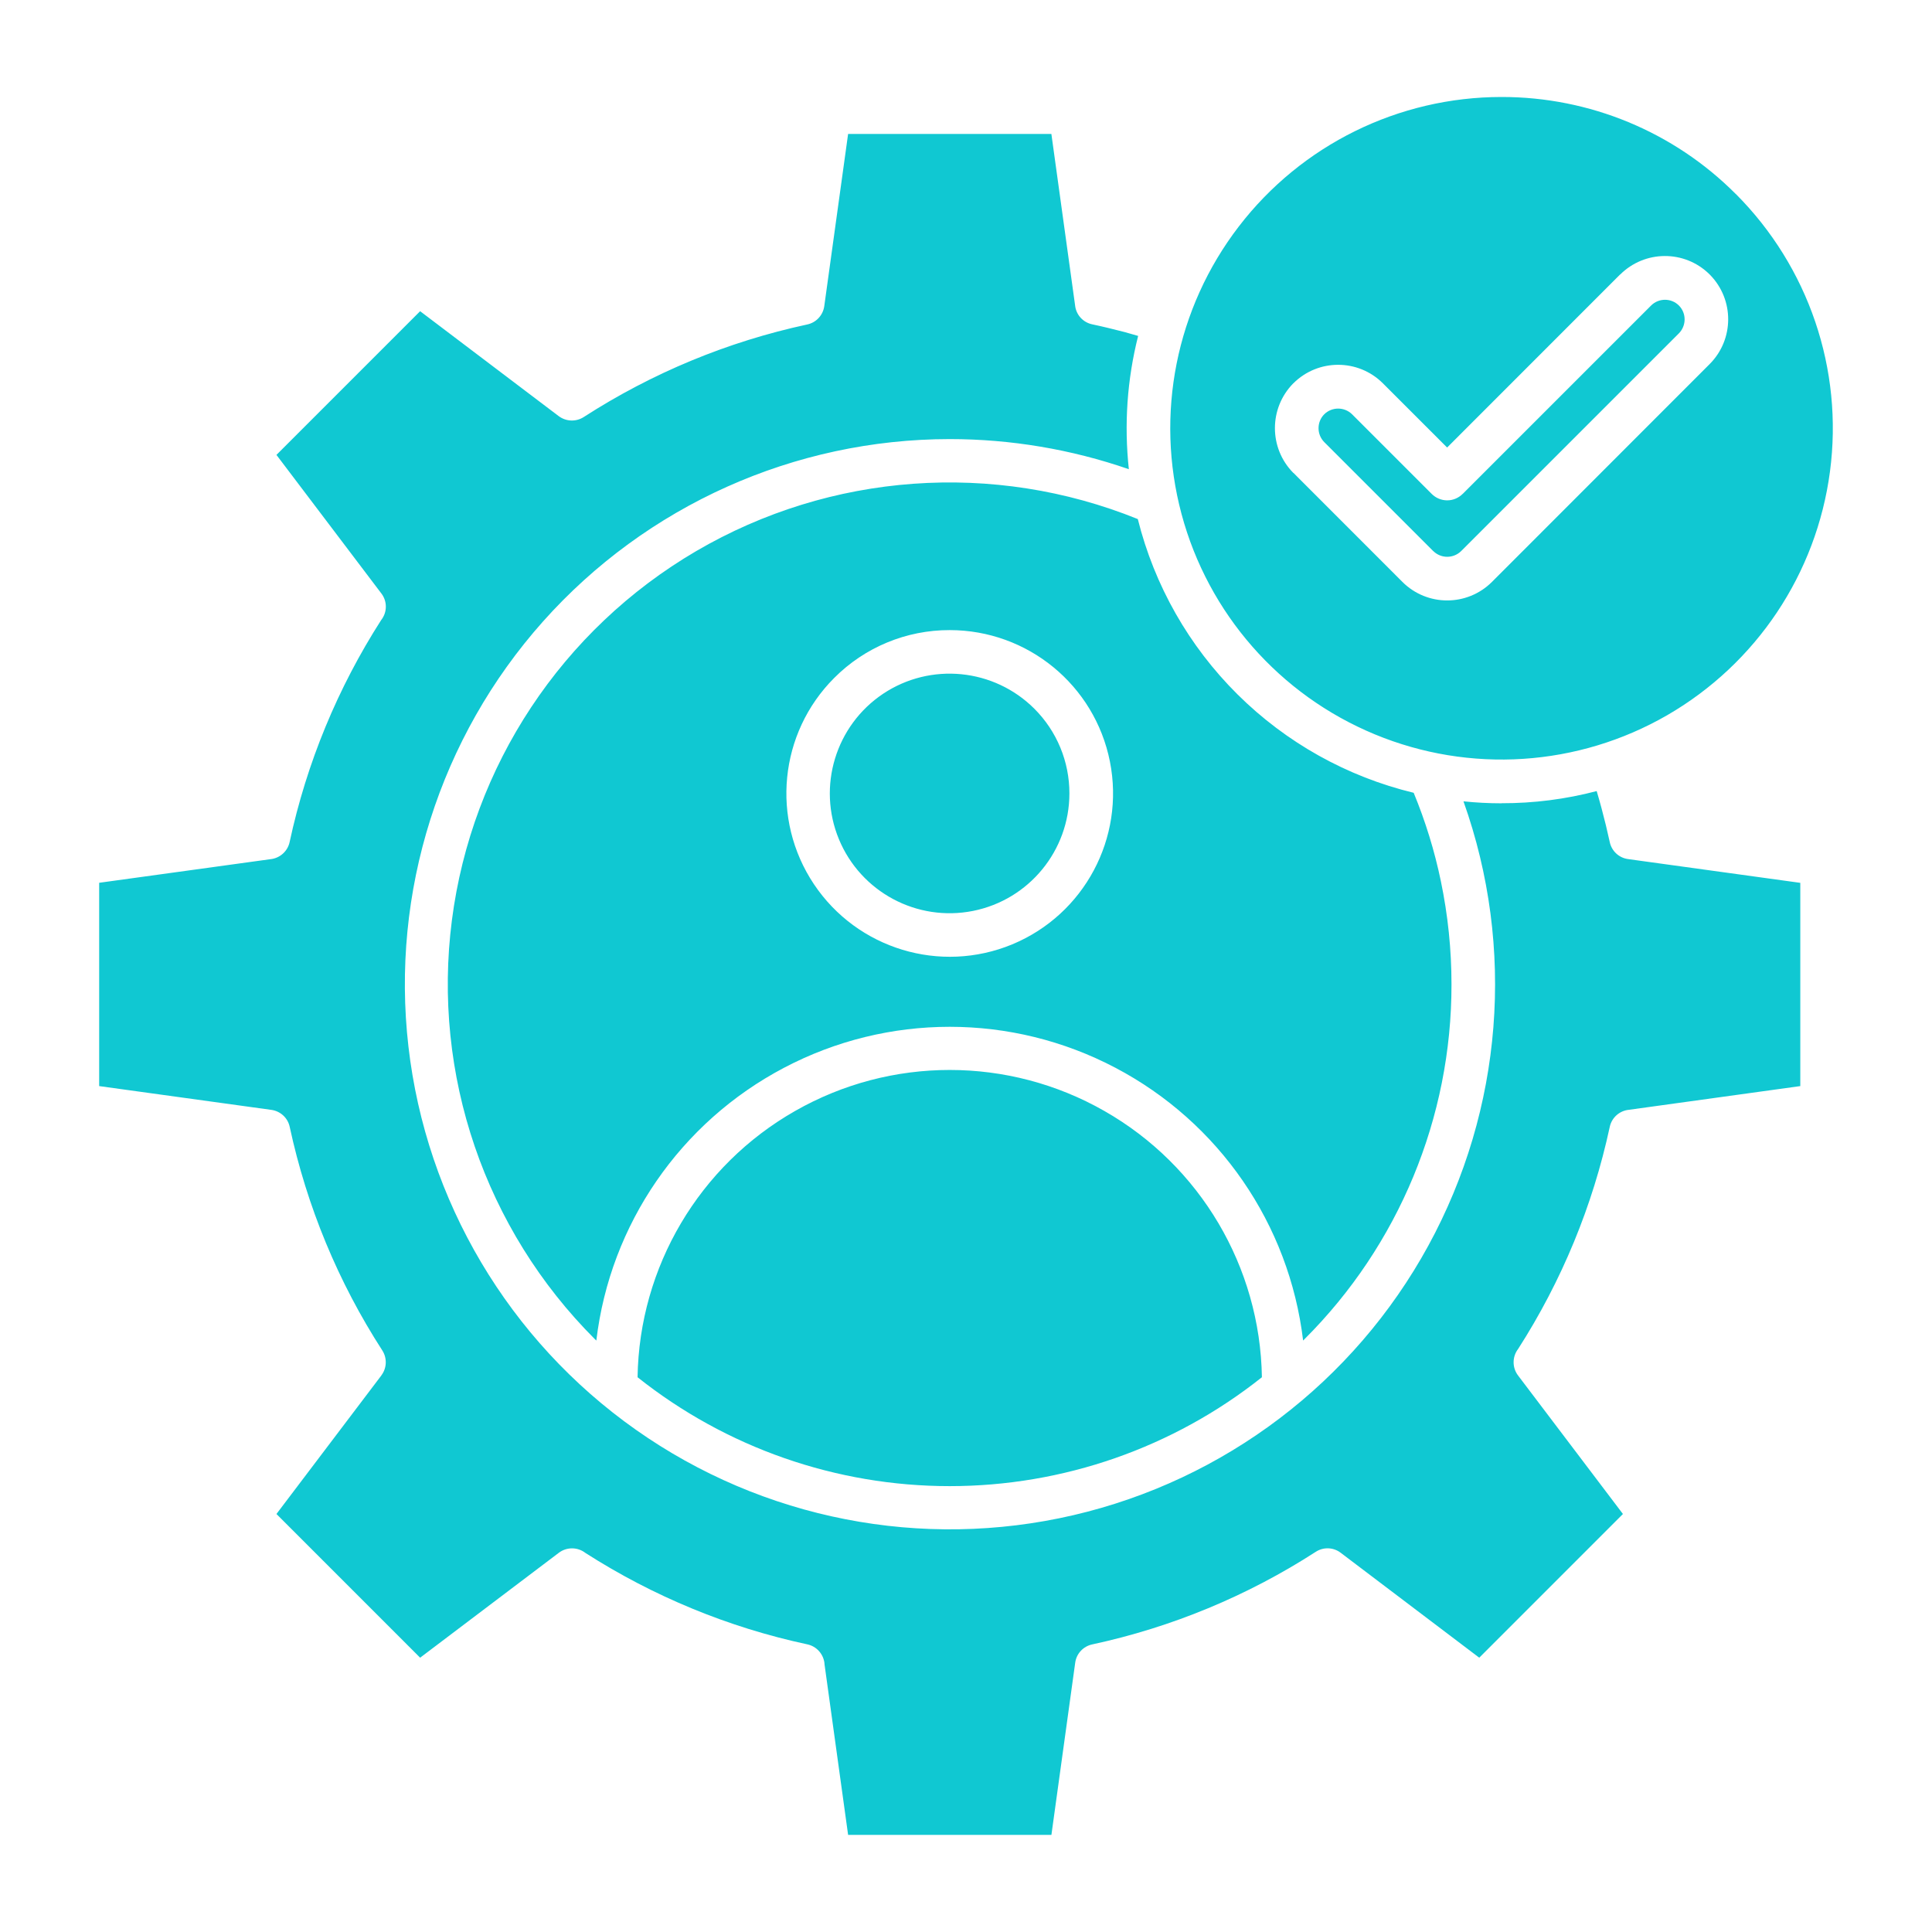 <?xml version="1.0" encoding="UTF-8"?> <svg xmlns="http://www.w3.org/2000/svg" viewBox="0 0 100.00 100.00" data-guides="{&quot;vertical&quot;:[],&quot;horizontal&quot;:[]}"><defs></defs><path fill="#10c8d2" stroke="none" fill-opacity="1" stroke-width="1" stroke-opacity="1" color="rgb(51, 51, 51)" fill-rule="evenodd" id="tSvg199a377946a" title="Path 4" d="M53.539 36.684C51.445 34.594 48.168 34.27 45.707 35.911C43.25 37.555 42.293 40.708 43.422 43.438C44.555 46.172 47.461 47.727 50.363 47.149C53.262 46.571 55.352 44.024 55.352 41.067C55.355 39.422 54.703 37.848 53.539 36.684ZM49.156 32.614C53.191 32.614 56.664 35.461 57.449 39.418C58.234 43.371 56.121 47.333 52.395 48.879C48.668 50.422 44.371 49.118 42.129 45.766C39.886 42.41 40.328 37.942 43.179 35.09C44.761 33.5 46.914 32.609 49.156 32.614ZM33 71.286C37.594 74.938 43.289 76.922 49.156 76.922C55.027 76.922 60.722 74.938 65.316 71.286C65.226 65.575 62.125 60.333 57.164 57.505C52.203 54.673 46.113 54.673 41.152 57.505C36.187 60.333 33.089 65.575 33 71.286ZM68.543 21.442C68.149 21.84 68.149 22.485 68.543 22.883C70.423 24.763 72.304 26.643 74.184 28.524C74.185 28.524 74.186 28.524 74.188 28.524C74.586 28.918 75.227 28.918 75.629 28.524C79.386 24.767 83.142 21.01 86.899 17.254C87.294 16.851 87.294 16.211 86.899 15.812C86.501 15.418 85.86 15.418 85.462 15.812C82.21 19.064 78.959 22.315 75.708 25.566C75.706 25.566 75.705 25.566 75.704 25.566C75.493 25.777 75.208 25.898 74.907 25.898C74.606 25.898 74.317 25.777 74.106 25.566C72.731 24.191 71.356 22.816 69.981 21.441C69.583 21.051 68.942 21.051 68.543 21.442ZM66.942 19.84C66.943 19.84 66.944 19.84 66.945 19.84C68.227 18.563 70.297 18.563 71.578 19.84C72.686 20.948 73.794 22.056 74.903 23.164C77.887 20.179 80.871 17.193 83.856 14.207C83.857 14.209 83.858 14.21 83.859 14.211C85.133 12.942 87.188 12.93 88.473 14.188C88.488 14.2 88.5 14.215 88.512 14.227C88.513 14.228 88.514 14.229 88.516 14.231C89.77 15.516 89.762 17.57 88.492 18.844C84.736 22.603 80.979 26.362 77.222 30.121C75.941 31.398 73.871 31.398 72.59 30.121C70.709 28.239 68.829 26.358 66.949 24.477C66.948 24.478 66.946 24.479 66.945 24.48C65.672 23.199 65.672 21.125 66.942 19.84ZM89.84 10.039C89.841 10.039 89.842 10.039 89.844 10.039C93.613 13.813 95.418 19.121 94.719 24.406C94.023 29.692 90.91 34.352 86.293 37.019C81.675 39.683 76.082 40.05 71.156 38.008C66.23 35.968 62.535 31.754 61.156 26.606C59.777 21.453 60.87 15.958 64.117 11.727C67.363 7.496 72.39 5.02 77.722 5.02C82.269 5.016 86.636 6.82 89.84 10.039ZM73.172 41.035C73.781 42.512 74.254 44.043 74.578 45.606C74.945 47.367 75.129 49.156 75.129 50.953C75.136 57.844 72.398 64.453 67.519 69.316C67.496 69.34 67.468 69.363 67.449 69.387C66.73 63.367 63.097 58.086 57.73 55.266C52.363 52.441 45.953 52.441 40.585 55.266C35.218 58.086 31.581 63.367 30.866 69.387C30.841 69.363 30.817 69.34 30.792 69.316C25.097 63.625 22.362 55.617 23.39 47.632C24.417 39.648 29.089 32.589 36.038 28.523C42.987 24.461 51.429 23.848 58.893 26.867C59.752 30.305 61.537 33.445 64.053 35.941C66.572 38.441 69.725 40.203 73.172 41.035ZM58.91 17.387C58.339 19.641 58.179 21.977 58.429 24.286C55.449 23.255 52.312 22.727 49.156 22.727C41.117 22.731 33.457 26.165 28.105 32.169C22.757 38.172 20.222 46.176 21.14 54.164C22.058 62.153 26.339 69.371 32.913 74.004C39.483 78.637 47.722 80.247 55.554 78.426C63.386 76.606 70.074 71.532 73.929 64.477C77.784 57.419 78.448 49.051 75.749 41.477C76.398 41.544 77.054 41.579 77.722 41.579C77.722 41.578 77.722 41.576 77.722 41.575C79.382 41.579 81.038 41.368 82.644 40.946C82.734 41.243 82.816 41.544 82.898 41.845C83.054 42.427 83.195 43.005 83.32 43.583C83.417 44.048 83.796 44.403 84.269 44.466C87.24 44.876 90.212 45.286 93.183 45.696C93.183 49.203 93.183 52.709 93.183 56.216C90.226 56.625 87.269 57.034 84.312 57.443C83.824 57.49 83.421 57.849 83.32 58.33C82.441 62.411 80.835 66.302 78.581 69.817C78.269 70.22 78.265 70.782 78.57 71.189C80.381 73.581 82.192 75.972 84.003 78.364C81.524 80.844 79.045 83.323 76.566 85.802C74.174 83.991 71.782 82.18 69.39 80.368C69.015 80.083 68.499 80.064 68.105 80.321C64.57 82.603 60.648 84.228 56.535 85.114C56.07 85.212 55.714 85.591 55.652 86.064C55.242 89.034 54.832 92.004 54.421 94.974C50.914 94.974 47.406 94.974 43.898 94.974C43.489 92.018 43.081 89.062 42.672 86.107C42.673 86.105 42.674 86.104 42.676 86.103C42.625 85.615 42.266 85.212 41.785 85.111C37.703 84.236 33.816 82.63 30.301 80.38C29.899 80.068 29.336 80.064 28.93 80.368C26.535 82.18 24.141 83.991 21.746 85.802C19.267 83.323 16.788 80.844 14.309 78.364C16.12 75.972 17.931 73.581 19.742 71.189C19.742 71.187 19.742 71.186 19.742 71.185C20.024 70.81 20.043 70.298 19.789 69.9C17.504 66.364 15.883 62.443 14.996 58.33C14.899 57.865 14.52 57.513 14.047 57.447C11.076 57.037 8.104 56.626 5.133 56.216C5.133 52.709 5.133 49.201 5.133 45.693C8.089 45.286 11.044 44.878 14 44.471C14.489 44.42 14.891 44.06 14.992 43.58C15.871 39.498 17.477 35.607 19.731 32.092C20.047 31.69 20.051 31.127 19.742 30.721C17.931 28.329 16.12 25.937 14.309 23.545C16.788 21.066 19.267 18.587 21.746 16.108C24.138 17.919 26.53 19.73 28.922 21.541C29.301 21.822 29.813 21.842 30.211 21.588C33.746 19.307 37.664 17.682 41.781 16.795C42.246 16.697 42.598 16.318 42.664 15.846C43.075 12.874 43.487 9.903 43.898 6.932C47.405 6.932 50.912 6.932 54.419 6.932C54.827 9.886 55.236 12.841 55.645 15.795C55.692 16.287 56.051 16.686 56.532 16.787C57.087 16.904 57.641 17.041 58.204 17.186C58.442 17.256 58.68 17.322 58.91 17.387Z"></path></svg> 